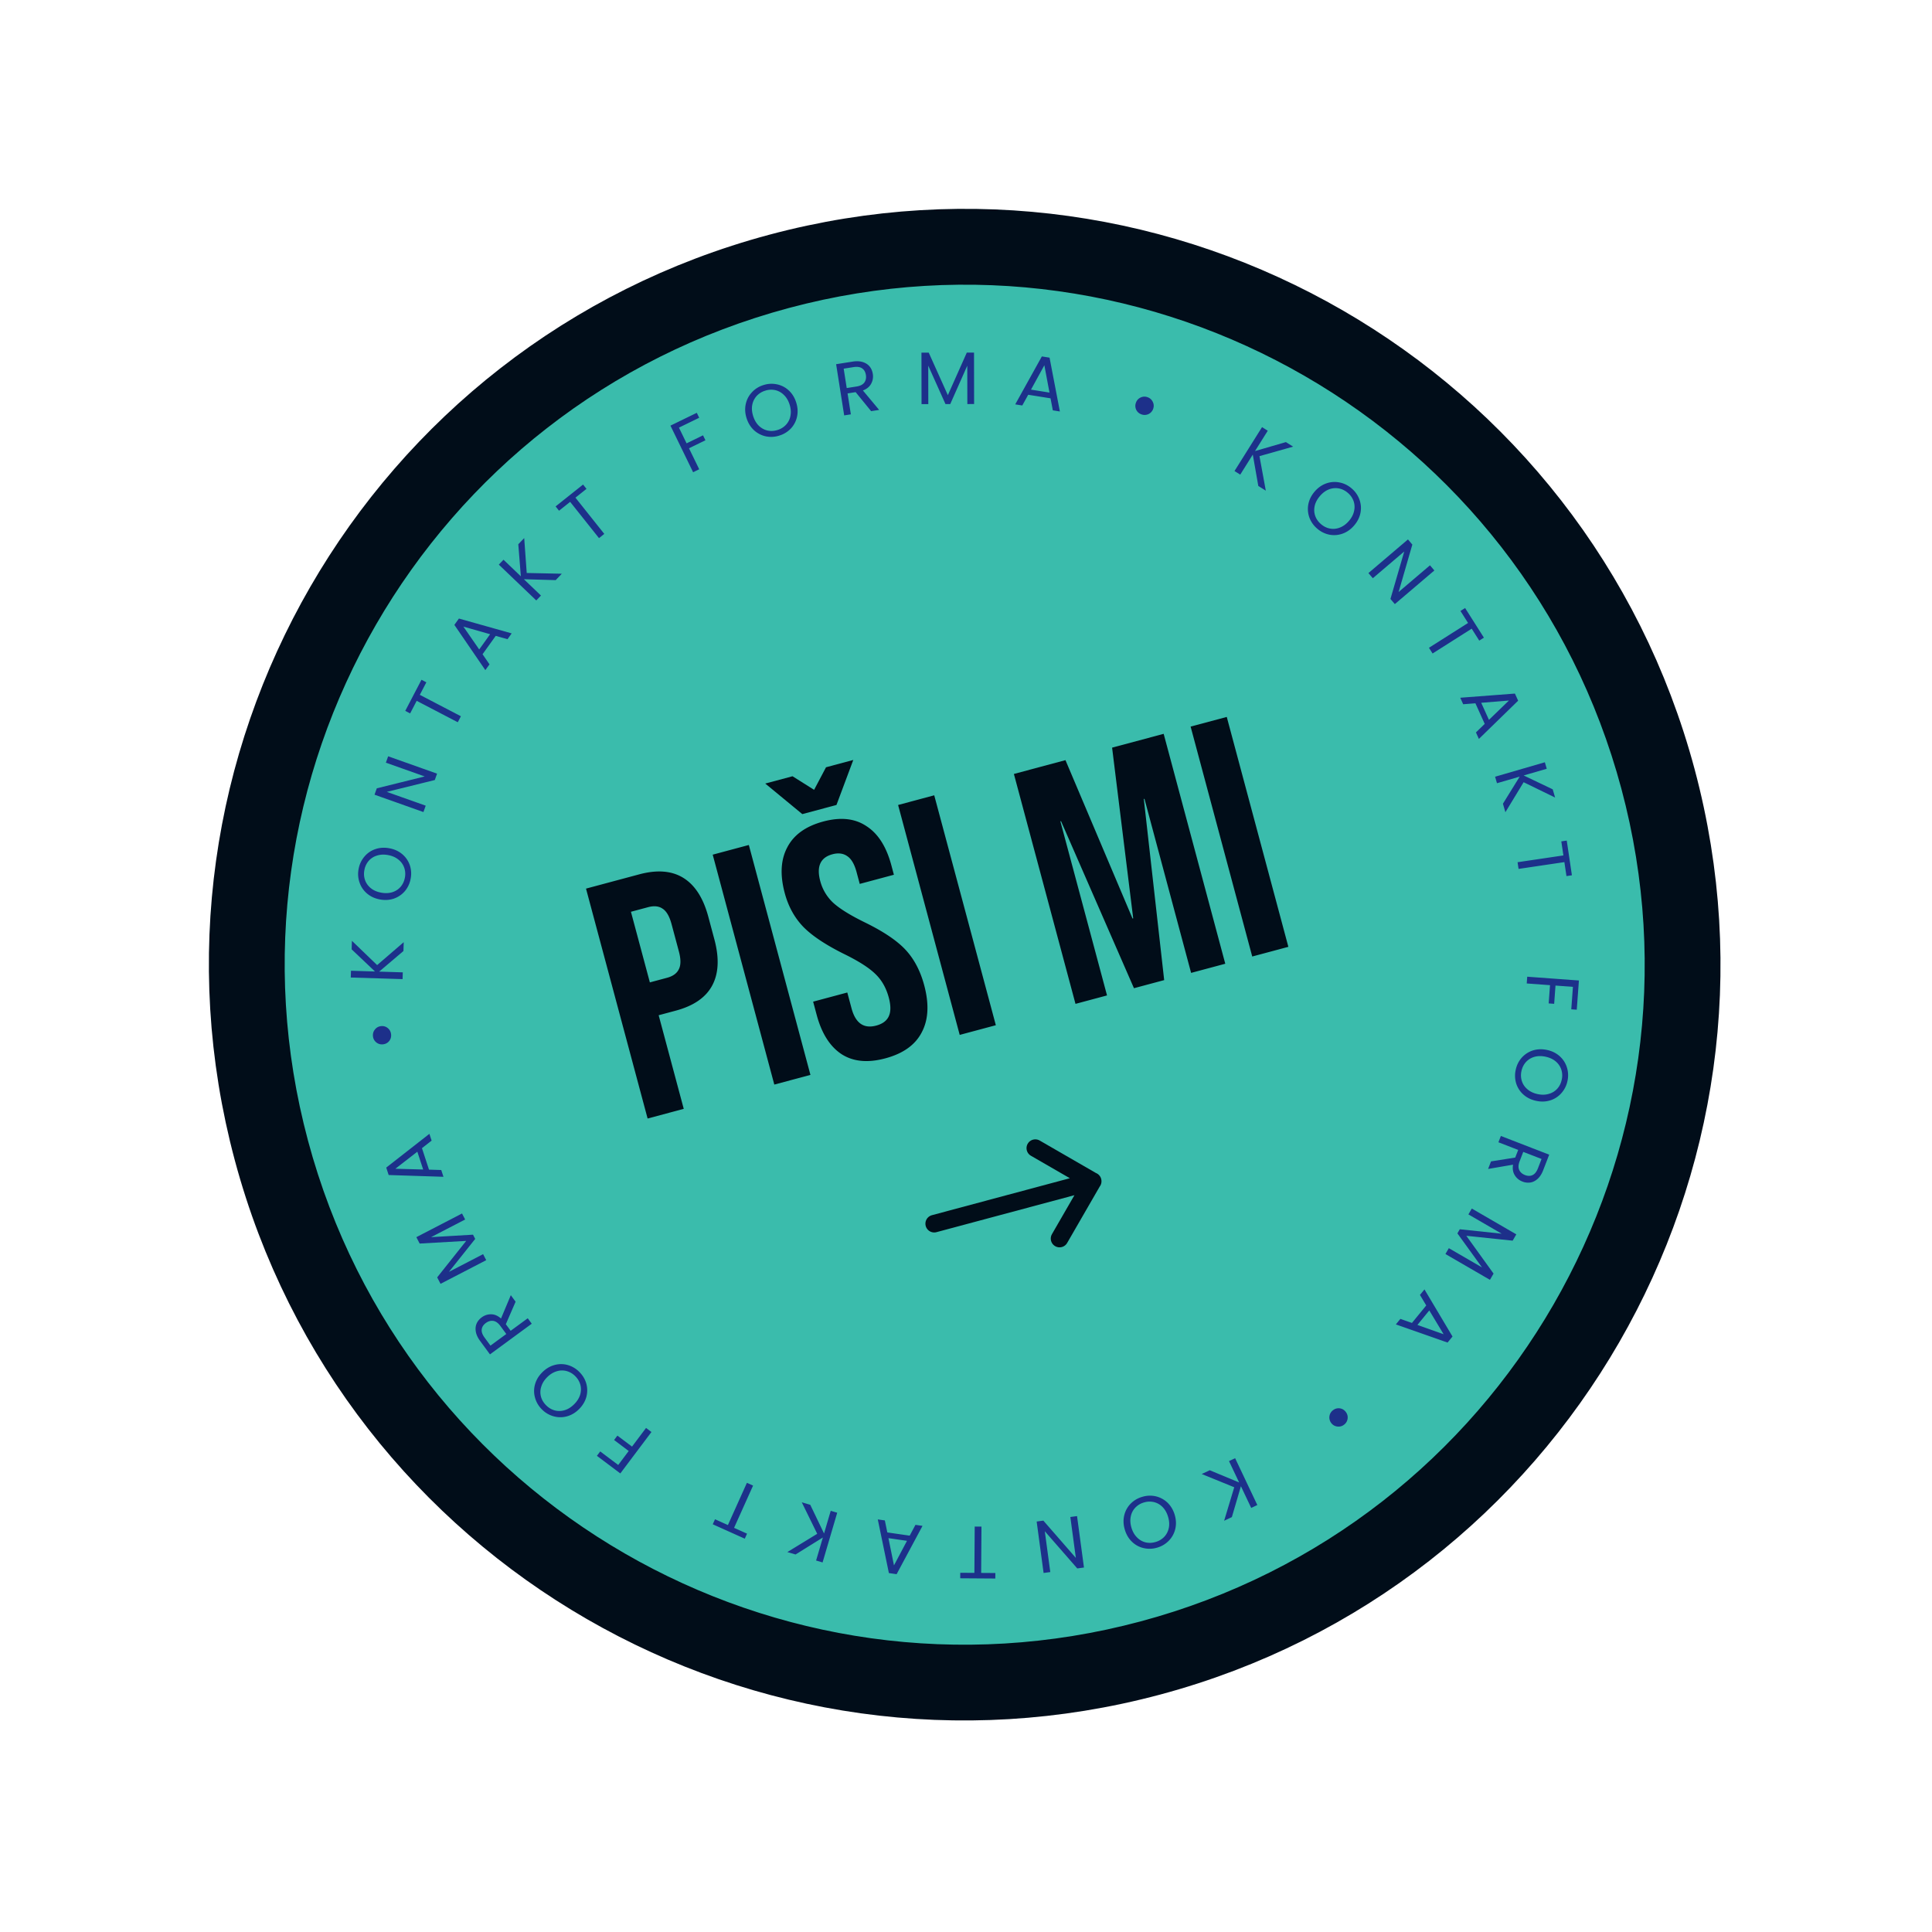 <svg width="285" height="285" viewBox="0 0 285 285" fill="none" xmlns="http://www.w3.org/2000/svg">
  <path d="M114.859 39.863c56.575-15.159 114.727 18.416 129.887 74.991s-18.416 114.727-74.99 129.886c-56.575 15.159-114.728-18.414-129.888-74.989C24.71 113.175 58.284 55.022 114.86 39.863Z" stroke="#010d19" stroke-width="10.832"/>
  <path d="M116.234 45.002c53.741-14.4 108.98 17.492 123.381 71.233 14.399 53.741-17.493 108.981-71.235 123.381-53.741 14.4-108.98-17.493-123.38-71.234s17.493-108.98 71.234-123.38Z" fill="#3abcac" stroke="#010d19" stroke-width=".903"/>
  <path d="m86.446 131.084 7.849-2.103q3.973-1.065 6.531.535 2.557 1.599 3.661 5.718l.896 3.343q1.103 4.118-.312 6.782t-5.388 3.729l-2.52.675 3.7 13.809-5.33 1.428zm11.939 13.159q1.308-.35 1.743-1.246.484-.909.016-2.653l-1.078-4.021q-.467-1.744-1.34-2.29-.824-.558-2.133-.207l-2.52.675 2.792 10.417zm6.751-18.167 5.329-1.428 9.088 33.916-5.33 1.428zm25.467 30.046q-3.876 1.04-6.447-.609-2.583-1.696-3.687-5.815l-.519-1.938 5.039-1.35.623 2.326q.882 3.294 3.644 2.554 1.357-.363 1.828-1.32.506-1.018.025-2.811-.57-2.133-1.968-3.472-1.411-1.388-4.637-2.963-4.074-2.025-6.005-4-1.945-2.024-2.737-4.979-1.077-4.022.374-6.747 1.437-2.773 5.313-3.813 3.828-1.025 6.363.684 2.571 1.648 3.675 5.767l.376 1.405-5.039 1.35-.467-1.744q-.468-1.744-1.354-2.338-.899-.642-2.207-.291-2.664.714-1.795 3.96a6.75 6.75 0 0 0 1.891 3.18q1.446 1.326 4.672 2.903 4.122 2.011 6.018 4.048t2.753 5.234q1.116 4.167-.37 6.954-1.437 2.773-5.362 3.825m-17.716-40.536 4.021-1.077 3.185 2.003 1.757-3.327 4.022-1.078-2.48 6.637-5.039 1.35zm19.597 3.162 5.33-1.428 9.088 33.916-5.33 1.428zm17.081-4.577 7.607-2.038 9.896 23.365.097-.026-3.113-25.183 7.607-2.038 9.088 33.916-5.039 1.35-6.881-25.679-.097.026 3.005 26.718-4.457 1.194-10.757-24.641-.097.026 6.88 25.68-4.651 1.246zm26.071-6.986 5.33-1.428 9.088 33.916-5.33 1.428z" fill="#010d19"/>
  <g clip-path="url(#a)" stroke="#010d19" stroke-width="2.592" stroke-linecap="round" stroke-linejoin="round">
    <path d="m137.808 180.511 23.37-6.262m-4.878 8.457 4.888-8.467m-8.465-4.871 8.467 4.888"/>
  </g>
  <path d="M168.379 61.124a1.32 1.32 0 0 1-.771-.68 1.32 1.32 0 0 1-.044-1.028q.19-.537.681-.771.504-.24 1.031-.054.538.19.778.694.245.494.054 1.032a1.33 1.33 0 0 1-1.729.807m17.241 10.563-.813-4.627-1.853 2.954-.846-.53 4.062-6.476.845.53-1.882 3.001 4.558-1.323 1.069.67-4.97 1.402.936 5.092zm8.683 6.29a3.9 3.9 0 0 1-1.152-1.639 3.74 3.74 0 0 1-.15-1.964q.202-1.011.931-1.86t1.69-1.195a3.64 3.64 0 0 1 1.964-.15q.995.188 1.802.88a3.85 3.85 0 0 1 1.153 1.655q.345.945.149 1.949-.195 1.002-.931 1.86-.735.857-1.697 1.203a3.67 3.67 0 0 1-1.956.157 3.9 3.9 0 0 1-1.803-.896m.564-.658q.608.522 1.334.653.733.138 1.458-.15.733-.283 1.326-.973.6-.7.76-1.459a2.6 2.6 0 0 0-.065-1.457 2.8 2.8 0 0 0-.856-1.226 2.8 2.8 0 0 0-1.342-.66 2.67 2.67 0 0 0-1.458.151q-.718.28-1.318.98-.593.69-.768 1.45-.167.768.073 1.465.249.705.856 1.226m10.894 11.795-.647-.76 2.034-7.002-4.636 3.945-.647-.76 5.831-4.962.646.76-2.025 6.996 4.627-3.938.647.76zm13.138 4.95-.685.435-1.117-1.76-5.77 3.661-.534-.843 5.769-3.66-1.122-1.77.685-.434zm.121 12.72-1.374-3.038-1.803.141-.434-.959 8.065-.615.475 1.049-5.791 5.641-.434-.959zm.622-.595 2.948-2.85-4.087.332zm2.063 12.37 2.472-3.995-3.35.972-.278-.958 7.342-2.132.278.958-3.402.988 4.283 2.046.352 1.211-4.643-2.261-2.69 4.425zm10.175 10.558-.803.12-.306-2.062-6.759 1.003-.147-.987 6.759-1.003-.307-2.072.803-.119zm.717 19.831-.809-.059.243-3.315-2.571-.188-.197 2.691-.81-.059.198-2.691-3.435-.252.073-.996 7.624.559zm-9.003 8.855q.226-1.038.897-1.791a3.76 3.76 0 0 1 1.658-1.063q.987-.3 2.08-.061t1.853.922a3.65 3.65 0 0 1 1.063 1.658 3.84 3.84 0 0 1 .078 2.005 3.85 3.85 0 0 1-.911 1.799 3.6 3.6 0 0 1-1.645 1.055q-.976.303-2.079.061t-1.864-.924a3.66 3.66 0 0 1-1.065-1.648 3.9 3.9 0 0 1-.065-2.013m.846.186a2.8 2.8 0 0 0 .057 1.483q.227.712.824 1.213.595.512 1.485.707.9.197 1.644-.022a2.6 2.6 0 0 0 1.252-.748q.501-.542.674-1.335a2.8 2.8 0 0 0-.055-1.494 2.67 2.67 0 0 0-.823-1.213q-.587-.498-1.487-.696-.89-.194-1.642.012a2.67 2.67 0 0 0-1.255.758q-.503.552-.674 1.335m-4.492 13.336 3.573-.568.436-1.125-2.915-1.129.36-.931 7.129 2.761-.891 2.302q-.314.807-.803 1.253-.495.456-1.072.549a2.23 2.23 0 0 1-1.181-.14 2.23 2.23 0 0 1-1.132-.932q-.4-.637-.256-1.558l-3.679.633zm4.755-1.404-.53 1.37q-.294.757-.072 1.278.232.525.856.767.634.245 1.128.002.49-.233.788-1.001l.53-1.37zm-4.913 18.874-6.566-3.807.501-.864 4.896 2.839-3.631-5.021.352-.607 6.177.653-4.906-2.845.501-.863 6.566 3.807-.539.93-6.836-.718 4.019 5.576zm-11.507 6.36 2.11-2.582-.928-1.551.666-.815 4.137 6.949-.728.892-7.628-2.677.666-.816zm.809.293 3.864 1.373-2.115-3.513zm-12.459 12.585q.441-.344.989-.285.545.075.889.516.351.45.285.988-.068.554-.509.899a1.3 1.3 0 0 1-1.003.283 1.28 1.28 0 0 1-.899-.509 1.335 1.335 0 0 1 .248-1.892m-18.179 8.85 4.338 1.803-1.494-3.152.902-.427 3.275 6.907-.902.428-1.518-3.201-1.336 4.554-1.14.54 1.492-4.943-4.797-1.95zm-9.973 3.93a3.9 3.9 0 0 1 2.001-.087 3.74 3.74 0 0 1 1.735.932q.742.715 1.066 1.787.322 1.071.096 2.067a3.66 3.66 0 0 1-.932 1.736 3.83 3.83 0 0 1-1.714 1.043 3.85 3.85 0 0 1-2.014.08 3.6 3.6 0 0 1-1.722-.925q-.74-.704-1.066-1.787-.326-1.081-.099-2.077a3.66 3.66 0 0 1 .922-1.733 3.9 3.9 0 0 1 1.727-1.036m.25.83a2.8 2.8 0 0 0-1.269.772 2.6 2.6 0 0 0-.659 1.309q-.157.77.105 1.641.266.882.819 1.426.546.557 1.263.731t1.493-.061a2.8 2.8 0 0 0 1.279-.775q.501-.54.659-1.309.151-.756-.115-1.638-.263-.872-.809-1.429a2.67 2.67 0 0 0-1.273-.728 2.85 2.85 0 0 0-1.493.061m-15.808 2.807.989-.134 4.792 5.497-.813-6.033.989-.133 1.022 7.587-.989.133-4.79-5.486.812 6.022-.989.134zm-11.275 8.371.006-.812 2.084.015.046-6.833.998.006-.046 6.833 2.094.015-.005.811zm-10.755-6.764 3.3.476.851-1.594 1.042.15-3.822 7.128-1.14-.165-1.638-7.916 1.042.15zm.166.844.816 4.018 1.92-3.623zm-11.534-4.921 2.035 4.234.985-3.346.957.282-2.158 7.334-.957-.282 1-3.398-4.031 2.507-1.21-.356 4.406-2.694-2.279-4.649zm-14.382 2.876.333-.741 1.901.855 2.803-6.231.91.409-2.803 6.232 1.911.859-.333.74zm-17.091-10.098.488-.649 2.656 1.997 1.549-2.061-2.157-1.621.487-.649 2.157 1.621 2.07-2.753.797.6-4.592 6.111zm-2.58-12.363q.751.754 1.021 1.724a3.75 3.75 0 0 1-.003 1.97q-.28.991-1.073 1.782-.793.789-1.778 1.059a3.64 3.64 0 0 1-1.97-.003 3.83 3.83 0 0 1-1.728-1.019 3.85 3.85 0 0 1-1.02-1.739 3.6 3.6 0 0 1 .003-1.955q.273-.984 1.073-1.781.8-.798 1.786-1.068a3.67 3.67 0 0 1 1.962-.004 3.9 3.9 0 0 1 1.727 1.034m-.613.612a2.8 2.8 0 0 0-1.279-.754 2.6 2.6 0 0 0-1.465.036q-.753.224-1.398.866-.652.65-.871 1.395a2.6 2.6 0 0 0-.05 1.458q.186.713.759 1.288t1.286.763q.713.186 1.466-.037.736-.223 1.39-.874.644-.642.878-1.386.227-.752.042-1.466a2.85 2.85 0 0 0-.758-1.289m-8.8-10.984-1.442 3.318.713.972 2.52-1.849.591.805-6.163 4.522-1.46-1.989q-.513-.7-.625-1.352-.117-.661.114-1.199.232-.536.753-.92.637-.467 1.396-.452.752.005 1.45.623l1.447-3.442zm-1.374 4.764-.87-1.185q-.48-.654-1.038-.748-.567-.087-1.107.309-.547.402-.609.95-.067.539.42 1.202l.87 1.185zM61.418 182.5l6.739-3.492.459.887-5.025 2.603 6.185-.364.323.624-3.869 4.858 5.035-2.609.46.887-6.74 3.491-.495-.954 4.28-5.379-6.863.392zm.828-13.129 1.038 3.169 1.807.055.327 1-8.084-.262-.358-1.095 6.368-4.98.327 1zm-.682.523-3.24 2.515 4.1.112zm-3.87-17.291q.05.558-.297.985-.36.417-.917.468a1.3 1.3 0 0 1-.984-.298 1.3 1.3 0 0 1-.479-.915 1.3 1.3 0 0 1 .307-.996q.348-.428.915-.479.558-.05.986.308.418.36.469.927m1.82-12.313-3.583 3.039 3.486.108-.03.997-7.642-.236.031-.998 3.541.11-3.443-3.267.039-1.261 3.719 3.583 3.923-3.379zm1.063-10.668a3.9 3.9 0 0 1-.84 1.819 3.74 3.74 0 0 1-1.624 1.114q-.977.332-2.076.127-1.1-.204-1.881-.863a3.64 3.64 0 0 1-1.115-1.624 3.8 3.8 0 0 1-.141-2.001 3.85 3.85 0 0 1 .853-1.827q.646-.773 1.611-1.106.966-.333 2.077-.127t1.892.865q.78.659 1.116 1.614a3.9 3.9 0 0 1 .129 2.009m-.851-.158a2.8 2.8 0 0 0-.104-1.481 2.6 2.6 0 0 0-.862-1.187q-.61-.492-1.506-.659-.905-.168-1.642.074a2.6 2.6 0 0 0-1.229.786 2.8 2.8 0 0 0-.631 1.356 2.8 2.8 0 0 0 .102 1.491q.25.694.861 1.187.602.48 1.508.648.896.167 1.64-.063.75-.24 1.231-.797.485-.568.632-1.355m4.747-15.339-.334.941-7.08 1.748 5.738 2.035-.334.941-7.215-2.56.334-.941 7.069-1.751-5.727-2.032.334-.941zm-2.299-13.849.72.375-.964 1.848 6.06 3.159-.462.885-6.06-3.159-.968 1.857-.72-.375zM73.126 93.8l-1.943 2.71L72.208 98l-.613.855-4.568-6.675.671-.936 7.782 2.191-.614.856zm-.826-.242-3.943-1.125 2.333 3.372zm9.674-7.981-4.696-.135 2.521 2.41-.69.722-5.525-5.283.69-.722 2.56 2.448-.378-4.73.872-.913.372 5.15 5.176.11zm4.038-14.098.505.635-1.63 1.298 4.255 5.346-.781.622-4.255-5.347-1.64 1.305-.505-.635zm16.776-10.583.355.73-2.989 1.454 1.128 2.318 2.426-1.18.355.729-2.426 1.18 1.507 3.097-.898.437-3.344-6.874zm12.182 3.357a3.9 3.9 0 0 1-1.999.115 3.75 3.75 0 0 1-1.749-.907q-.753-.705-1.09-1.771-.338-1.068-.125-2.066a3.64 3.64 0 0 1 .907-1.749 3.8 3.8 0 0 1 1.698-1.067 3.85 3.85 0 0 1 2.014-.108 3.6 3.6 0 0 1 1.735.9q.749.694 1.09 1.771.34 1.077.128 2.076a3.66 3.66 0 0 1-.896 1.746 3.9 3.9 0 0 1-1.713 1.06m-.261-.826a2.8 2.8 0 0 0 1.257-.79 2.6 2.6 0 0 0 .641-1.319q.147-.77-.128-1.639-.279-.878-.839-1.414a2.6 2.6 0 0 0-1.273-.713 2.8 2.8 0 0 0-1.493.082 2.8 2.8 0 0 0-1.268.793 2.7 2.7 0 0 0-.64 1.319q-.14.757.138 1.636.275.867.829 1.417.564.545 1.283.71.73.16 1.493-.082m13.796-2.774-2.284-2.806-1.191.188.485 3.088-.986.155-1.187-7.552 2.438-.383q.855-.135 1.487.066.641.199 1.013.65.37.453.471 1.093a2.23 2.23 0 0 1-.239 1.447q-.35.666-1.219 1.002l2.393 2.866zm-3.6-3.41 1.452-.227q.802-.126 1.142-.58.337-.464.234-1.124-.106-.672-.565-.977-.449-.307-1.26-.18l-1.452.228zm18.778-5.23.013 7.59-.998.001-.01-5.66-2.513 5.664-.702.001-2.543-5.666.009 5.67-.998.002-.012-7.59 1.075-.001 2.818 6.269 2.797-6.279zm11.287 6.746-3.293-.525-.874 1.582-1.04-.166 3.926-7.071 1.137.181 1.523 7.94-1.04-.166zm-.154-.847-.757-4.03-1.972 3.595z" fill="#1d308a"/>
  <defs>
    <clipPath id="a">
      <path fill="#fff" d="m124.113 162.709 40.064-10.735 10.735 40.064-40.064 10.735z"/>
    </clipPath>
  </defs>
</svg>
